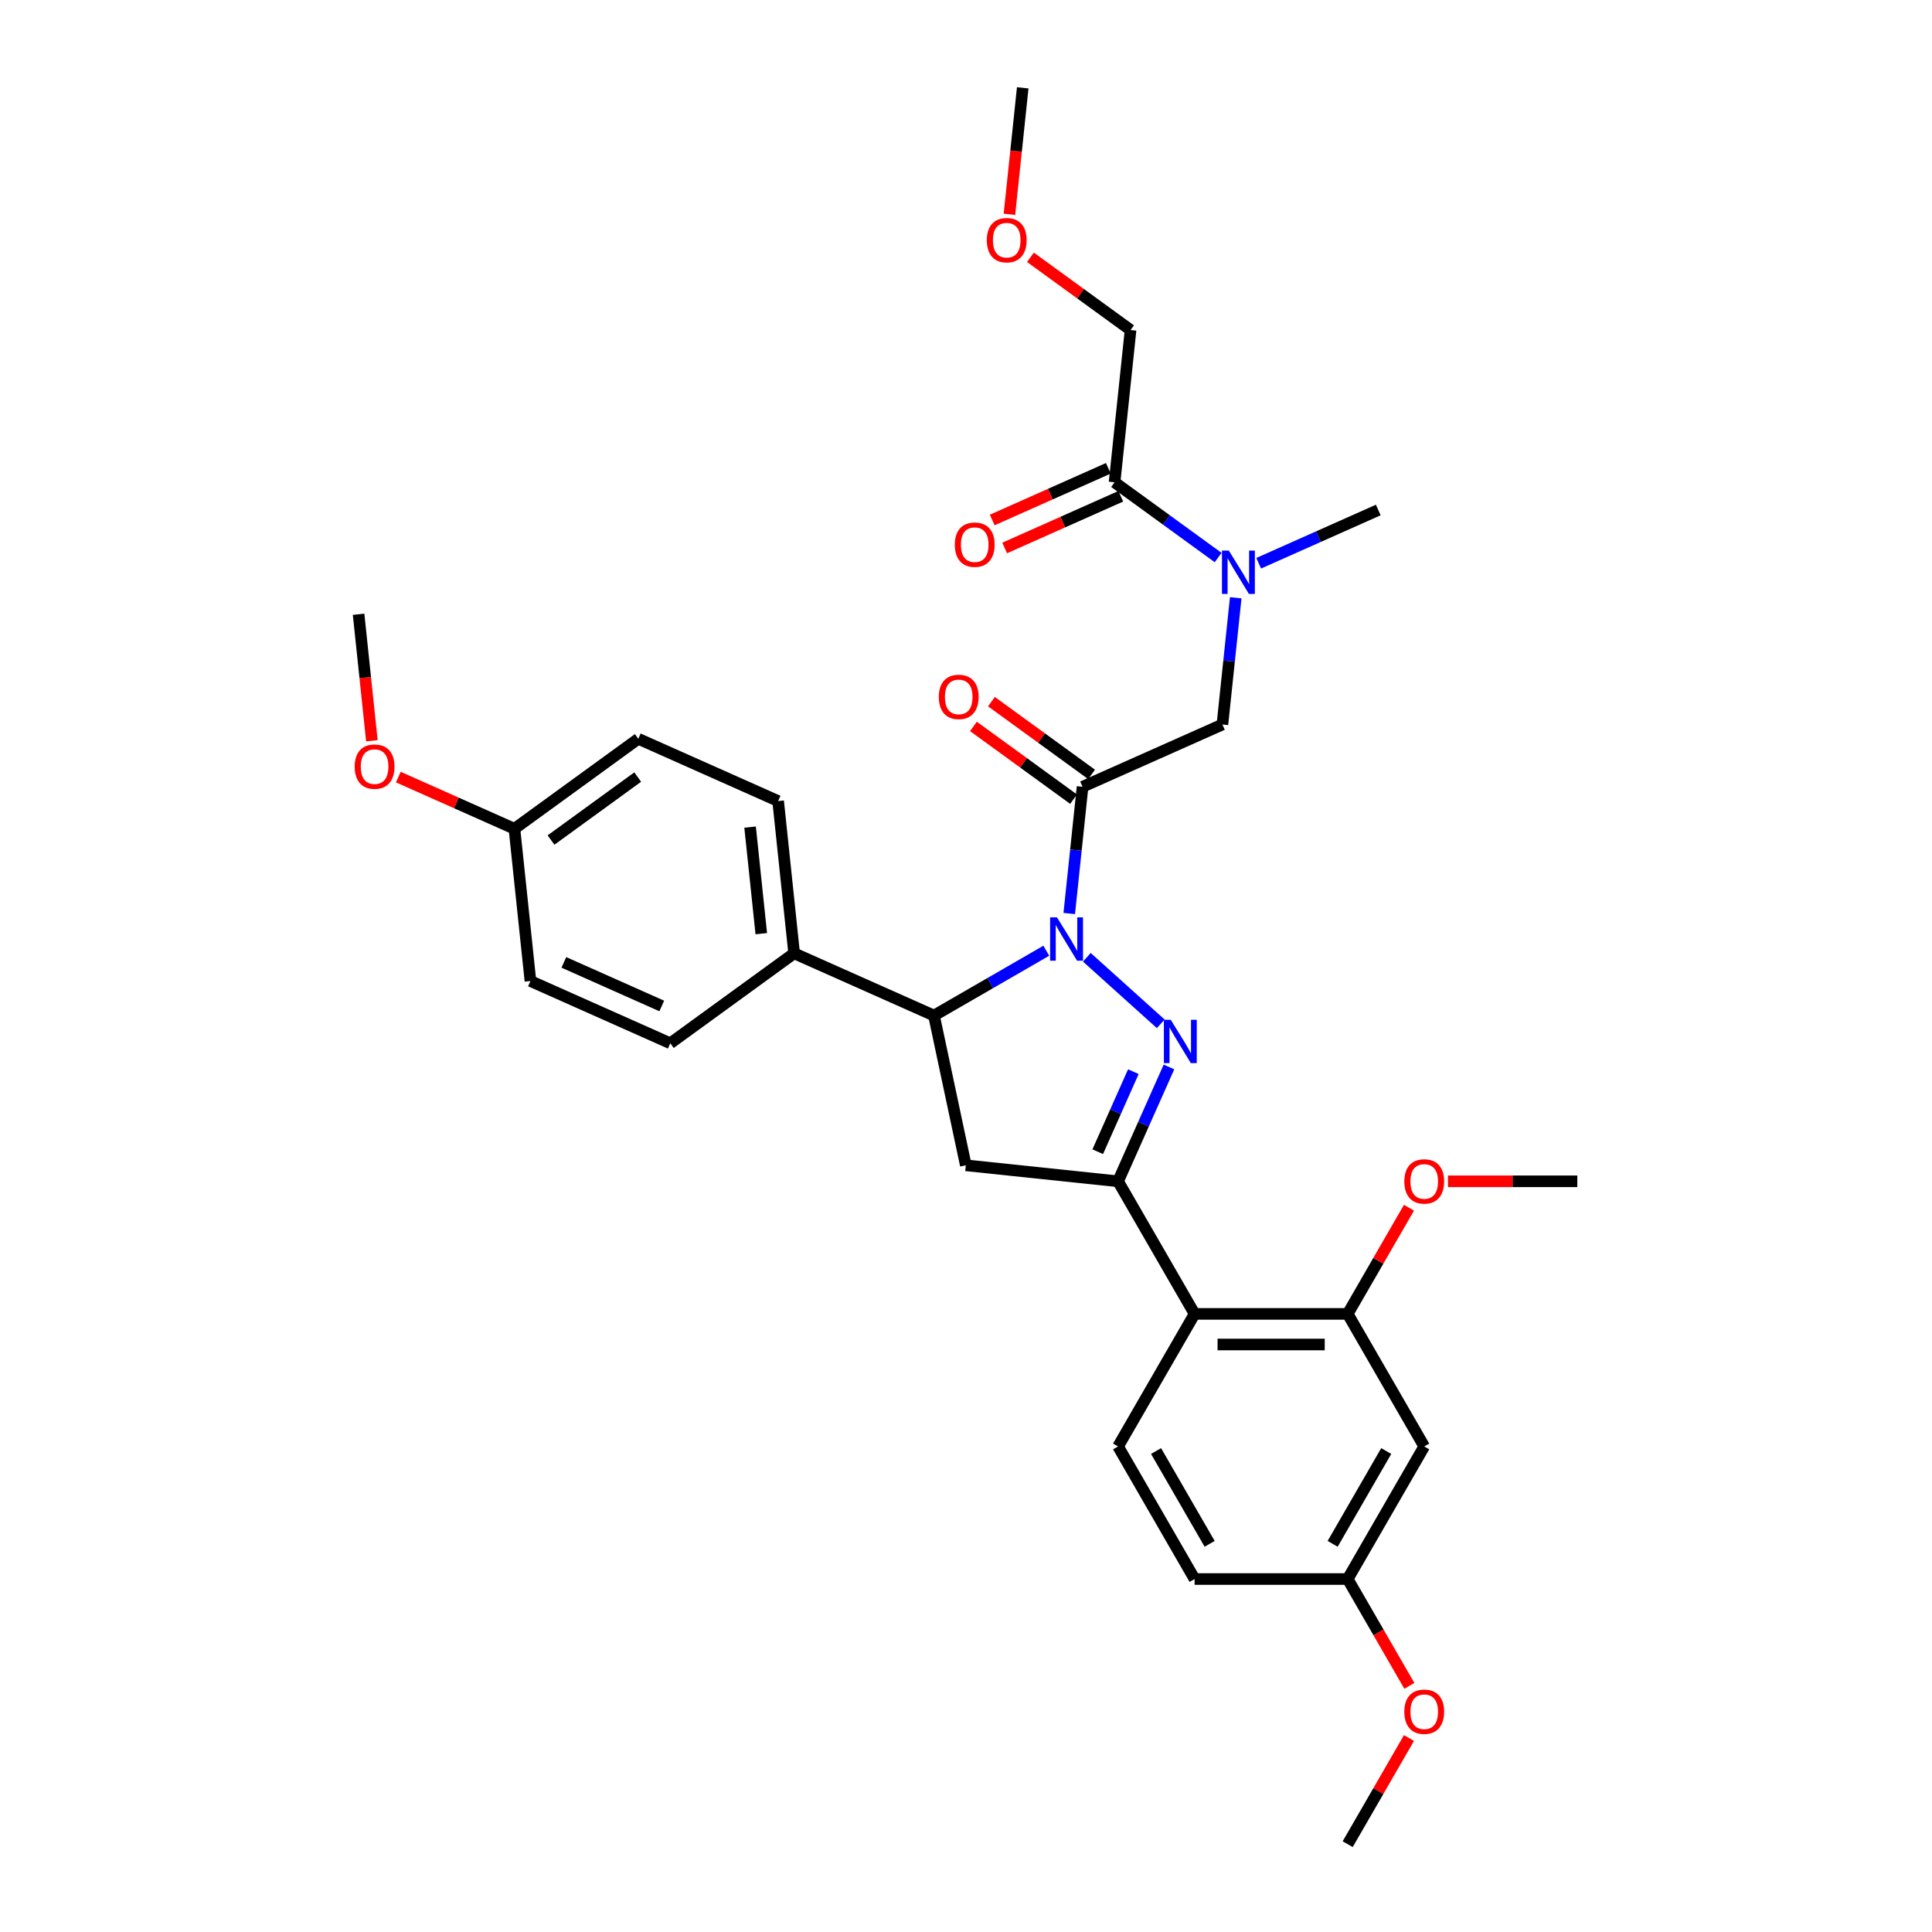 <?xml version='1.0' encoding='iso-8859-1'?>
<svg version='1.1' baseProfile='full'
              xmlns='http://www.w3.org/2000/svg'
                      xmlns:rdkit='http://www.rdkit.org/xml'
                      xmlns:xlink='http://www.w3.org/1999/xlink'
                  xml:space='preserve'
width='1000px' height='1000px' viewBox='0 0 1000 1000'>
<!-- END OF HEADER -->
<rect style='opacity:1.0;fill:#FFFFFF;stroke:none' width='1000' height='1000' x='0' y='0'> </rect>
<path class='bond-0' d='M 651.492,291.535 L 682.439,277.757' style='fill:none;fill-rule:evenodd;stroke:#0000FF;stroke-width:6px;stroke-linecap:butt;stroke-linejoin:miter;stroke-opacity:1' />
<path class='bond-0' d='M 682.439,277.757 L 713.386,263.978' style='fill:none;fill-rule:evenodd;stroke:#000000;stroke-width:6px;stroke-linecap:butt;stroke-linejoin:miter;stroke-opacity:1' />
<path class='bond-1' d='M 639.613,309.407 L 636.166,342.207' style='fill:none;fill-rule:evenodd;stroke:#0000FF;stroke-width:6px;stroke-linecap:butt;stroke-linejoin:miter;stroke-opacity:1' />
<path class='bond-1' d='M 636.166,342.207 L 632.718,375.008' style='fill:none;fill-rule:evenodd;stroke:#000000;stroke-width:6px;stroke-linecap:butt;stroke-linejoin:miter;stroke-opacity:1' />
<path class='bond-2' d='M 630.51,288.584 L 603.704,269.108' style='fill:none;fill-rule:evenodd;stroke:#0000FF;stroke-width:6px;stroke-linecap:butt;stroke-linejoin:miter;stroke-opacity:1' />
<path class='bond-2' d='M 603.704,269.108 L 576.897,249.632' style='fill:none;fill-rule:evenodd;stroke:#000000;stroke-width:6px;stroke-linecap:butt;stroke-linejoin:miter;stroke-opacity:1' />
<path class='bond-3' d='M 585.18,170.83 L 559.269,152.005' style='fill:none;fill-rule:evenodd;stroke:#000000;stroke-width:6px;stroke-linecap:butt;stroke-linejoin:miter;stroke-opacity:1' />
<path class='bond-3' d='M 559.269,152.005 L 533.358,133.18' style='fill:none;fill-rule:evenodd;stroke:#FF0000;stroke-width:6px;stroke-linecap:butt;stroke-linejoin:miter;stroke-opacity:1' />
<path class='bond-4' d='M 585.18,170.83 L 576.897,249.632' style='fill:none;fill-rule:evenodd;stroke:#000000;stroke-width:6px;stroke-linecap:butt;stroke-linejoin:miter;stroke-opacity:1' />
<path class='bond-5' d='M 564.99,400.826 L 539.079,382.001' style='fill:none;fill-rule:evenodd;stroke:#000000;stroke-width:6px;stroke-linecap:butt;stroke-linejoin:miter;stroke-opacity:1' />
<path class='bond-5' d='M 539.079,382.001 L 513.168,363.175' style='fill:none;fill-rule:evenodd;stroke:#FF0000;stroke-width:6px;stroke-linecap:butt;stroke-linejoin:miter;stroke-opacity:1' />
<path class='bond-5' d='M 555.675,413.647 L 529.764,394.821' style='fill:none;fill-rule:evenodd;stroke:#000000;stroke-width:6px;stroke-linecap:butt;stroke-linejoin:miter;stroke-opacity:1' />
<path class='bond-5' d='M 529.764,394.821 L 503.853,375.996' style='fill:none;fill-rule:evenodd;stroke:#FF0000;stroke-width:6px;stroke-linecap:butt;stroke-linejoin:miter;stroke-opacity:1' />
<path class='bond-6' d='M 560.333,407.236 L 632.718,375.008' style='fill:none;fill-rule:evenodd;stroke:#000000;stroke-width:6px;stroke-linecap:butt;stroke-linejoin:miter;stroke-opacity:1' />
<path class='bond-7' d='M 560.333,407.236 L 556.885,440.037' style='fill:none;fill-rule:evenodd;stroke:#000000;stroke-width:6px;stroke-linecap:butt;stroke-linejoin:miter;stroke-opacity:1' />
<path class='bond-7' d='M 556.885,440.037 L 553.438,472.838' style='fill:none;fill-rule:evenodd;stroke:#0000FF;stroke-width:6px;stroke-linecap:butt;stroke-linejoin:miter;stroke-opacity:1' />
<path class='bond-8' d='M 573.675,242.394 L 543.622,255.774' style='fill:none;fill-rule:evenodd;stroke:#000000;stroke-width:6px;stroke-linecap:butt;stroke-linejoin:miter;stroke-opacity:1' />
<path class='bond-8' d='M 543.622,255.774 L 513.57,269.154' style='fill:none;fill-rule:evenodd;stroke:#FF0000;stroke-width:6px;stroke-linecap:butt;stroke-linejoin:miter;stroke-opacity:1' />
<path class='bond-8' d='M 580.12,256.871 L 550.068,270.251' style='fill:none;fill-rule:evenodd;stroke:#000000;stroke-width:6px;stroke-linecap:butt;stroke-linejoin:miter;stroke-opacity:1' />
<path class='bond-8' d='M 550.068,270.251 L 520.016,283.631' style='fill:none;fill-rule:evenodd;stroke:#FF0000;stroke-width:6px;stroke-linecap:butt;stroke-linejoin:miter;stroke-opacity:1' />
<path class='bond-9' d='M 522.477,110.929 L 525.918,78.192' style='fill:none;fill-rule:evenodd;stroke:#FF0000;stroke-width:6px;stroke-linecap:butt;stroke-linejoin:miter;stroke-opacity:1' />
<path class='bond-9' d='M 525.918,78.192 L 529.359,45.455' style='fill:none;fill-rule:evenodd;stroke:#000000;stroke-width:6px;stroke-linecap:butt;stroke-linejoin:miter;stroke-opacity:1' />
<path class='bond-10' d='M 541.559,492.095 L 512.494,508.876' style='fill:none;fill-rule:evenodd;stroke:#0000FF;stroke-width:6px;stroke-linecap:butt;stroke-linejoin:miter;stroke-opacity:1' />
<path class='bond-10' d='M 512.494,508.876 L 483.43,525.656' style='fill:none;fill-rule:evenodd;stroke:#000000;stroke-width:6px;stroke-linecap:butt;stroke-linejoin:miter;stroke-opacity:1' />
<path class='bond-11' d='M 562.541,495.484 L 600.796,529.929' style='fill:none;fill-rule:evenodd;stroke:#0000FF;stroke-width:6px;stroke-linecap:butt;stroke-linejoin:miter;stroke-opacity:1' />
<path class='bond-12' d='M 578.706,611.443 L 618.324,680.064' style='fill:none;fill-rule:evenodd;stroke:#000000;stroke-width:6px;stroke-linecap:butt;stroke-linejoin:miter;stroke-opacity:1' />
<path class='bond-13' d='M 578.706,611.443 L 499.904,603.161' style='fill:none;fill-rule:evenodd;stroke:#000000;stroke-width:6px;stroke-linecap:butt;stroke-linejoin:miter;stroke-opacity:1' />
<path class='bond-14' d='M 578.706,611.443 L 591.881,581.851' style='fill:none;fill-rule:evenodd;stroke:#000000;stroke-width:6px;stroke-linecap:butt;stroke-linejoin:miter;stroke-opacity:1' />
<path class='bond-14' d='M 591.881,581.851 L 605.057,552.258' style='fill:none;fill-rule:evenodd;stroke:#0000FF;stroke-width:6px;stroke-linecap:butt;stroke-linejoin:miter;stroke-opacity:1' />
<path class='bond-14' d='M 568.181,596.12 L 577.404,575.405' style='fill:none;fill-rule:evenodd;stroke:#000000;stroke-width:6px;stroke-linecap:butt;stroke-linejoin:miter;stroke-opacity:1' />
<path class='bond-14' d='M 577.404,575.405 L 586.627,554.69' style='fill:none;fill-rule:evenodd;stroke:#0000FF;stroke-width:6px;stroke-linecap:butt;stroke-linejoin:miter;stroke-opacity:1' />
<path class='bond-15' d='M 499.904,603.161 L 483.43,525.656' style='fill:none;fill-rule:evenodd;stroke:#000000;stroke-width:6px;stroke-linecap:butt;stroke-linejoin:miter;stroke-opacity:1' />
<path class='bond-16' d='M 483.43,525.656 L 411.044,493.428' style='fill:none;fill-rule:evenodd;stroke:#000000;stroke-width:6px;stroke-linecap:butt;stroke-linejoin:miter;stroke-opacity:1' />
<path class='bond-17' d='M 737.178,748.684 L 697.56,817.305' style='fill:none;fill-rule:evenodd;stroke:#000000;stroke-width:6px;stroke-linecap:butt;stroke-linejoin:miter;stroke-opacity:1' />
<path class='bond-17' d='M 717.511,751.054 L 689.778,799.088' style='fill:none;fill-rule:evenodd;stroke:#000000;stroke-width:6px;stroke-linecap:butt;stroke-linejoin:miter;stroke-opacity:1' />
<path class='bond-18' d='M 737.178,748.684 L 697.56,680.064' style='fill:none;fill-rule:evenodd;stroke:#000000;stroke-width:6px;stroke-linecap:butt;stroke-linejoin:miter;stroke-opacity:1' />
<path class='bond-19' d='M 697.56,817.305 L 618.324,817.305' style='fill:none;fill-rule:evenodd;stroke:#000000;stroke-width:6px;stroke-linecap:butt;stroke-linejoin:miter;stroke-opacity:1' />
<path class='bond-20' d='M 697.56,817.305 L 713.522,844.951' style='fill:none;fill-rule:evenodd;stroke:#000000;stroke-width:6px;stroke-linecap:butt;stroke-linejoin:miter;stroke-opacity:1' />
<path class='bond-20' d='M 713.522,844.951 L 729.483,872.598' style='fill:none;fill-rule:evenodd;stroke:#FF0000;stroke-width:6px;stroke-linecap:butt;stroke-linejoin:miter;stroke-opacity:1' />
<path class='bond-21' d='M 411.044,493.428 L 402.762,414.626' style='fill:none;fill-rule:evenodd;stroke:#000000;stroke-width:6px;stroke-linecap:butt;stroke-linejoin:miter;stroke-opacity:1' />
<path class='bond-21' d='M 394.041,483.264 L 388.243,428.103' style='fill:none;fill-rule:evenodd;stroke:#000000;stroke-width:6px;stroke-linecap:butt;stroke-linejoin:miter;stroke-opacity:1' />
<path class='bond-22' d='M 411.044,493.428 L 346.941,540.002' style='fill:none;fill-rule:evenodd;stroke:#000000;stroke-width:6px;stroke-linecap:butt;stroke-linejoin:miter;stroke-opacity:1' />
<path class='bond-23' d='M 266.272,428.972 L 330.376,382.398' style='fill:none;fill-rule:evenodd;stroke:#000000;stroke-width:6px;stroke-linecap:butt;stroke-linejoin:miter;stroke-opacity:1' />
<path class='bond-23' d='M 285.203,434.806 L 330.075,402.205' style='fill:none;fill-rule:evenodd;stroke:#000000;stroke-width:6px;stroke-linecap:butt;stroke-linejoin:miter;stroke-opacity:1' />
<path class='bond-24' d='M 266.272,428.972 L 236.22,415.592' style='fill:none;fill-rule:evenodd;stroke:#000000;stroke-width:6px;stroke-linecap:butt;stroke-linejoin:miter;stroke-opacity:1' />
<path class='bond-24' d='M 236.22,415.592 L 206.168,402.212' style='fill:none;fill-rule:evenodd;stroke:#FF0000;stroke-width:6px;stroke-linecap:butt;stroke-linejoin:miter;stroke-opacity:1' />
<path class='bond-25' d='M 266.272,428.972 L 274.555,507.774' style='fill:none;fill-rule:evenodd;stroke:#000000;stroke-width:6px;stroke-linecap:butt;stroke-linejoin:miter;stroke-opacity:1' />
<path class='bond-26' d='M 402.762,414.626 L 330.376,382.398' style='fill:none;fill-rule:evenodd;stroke:#000000;stroke-width:6px;stroke-linecap:butt;stroke-linejoin:miter;stroke-opacity:1' />
<path class='bond-27' d='M 346.941,540.002 L 274.555,507.774' style='fill:none;fill-rule:evenodd;stroke:#000000;stroke-width:6px;stroke-linecap:butt;stroke-linejoin:miter;stroke-opacity:1' />
<path class='bond-27' d='M 342.528,520.691 L 291.858,498.131' style='fill:none;fill-rule:evenodd;stroke:#000000;stroke-width:6px;stroke-linecap:butt;stroke-linejoin:miter;stroke-opacity:1' />
<path class='bond-28' d='M 192.486,383.416 L 189.045,350.679' style='fill:none;fill-rule:evenodd;stroke:#FF0000;stroke-width:6px;stroke-linecap:butt;stroke-linejoin:miter;stroke-opacity:1' />
<path class='bond-28' d='M 189.045,350.679 L 185.604,317.941' style='fill:none;fill-rule:evenodd;stroke:#000000;stroke-width:6px;stroke-linecap:butt;stroke-linejoin:miter;stroke-opacity:1' />
<path class='bond-29' d='M 618.324,817.305 L 578.706,748.684' style='fill:none;fill-rule:evenodd;stroke:#000000;stroke-width:6px;stroke-linecap:butt;stroke-linejoin:miter;stroke-opacity:1' />
<path class='bond-29' d='M 626.105,799.088 L 598.373,751.054' style='fill:none;fill-rule:evenodd;stroke:#000000;stroke-width:6px;stroke-linecap:butt;stroke-linejoin:miter;stroke-opacity:1' />
<path class='bond-30' d='M 578.706,748.684 L 618.324,680.064' style='fill:none;fill-rule:evenodd;stroke:#000000;stroke-width:6px;stroke-linecap:butt;stroke-linejoin:miter;stroke-opacity:1' />
<path class='bond-31' d='M 618.324,680.064 L 697.56,680.064' style='fill:none;fill-rule:evenodd;stroke:#000000;stroke-width:6px;stroke-linecap:butt;stroke-linejoin:miter;stroke-opacity:1' />
<path class='bond-31' d='M 630.209,695.911 L 685.674,695.911' style='fill:none;fill-rule:evenodd;stroke:#000000;stroke-width:6px;stroke-linecap:butt;stroke-linejoin:miter;stroke-opacity:1' />
<path class='bond-32' d='M 697.56,680.064 L 713.421,652.592' style='fill:none;fill-rule:evenodd;stroke:#000000;stroke-width:6px;stroke-linecap:butt;stroke-linejoin:miter;stroke-opacity:1' />
<path class='bond-32' d='M 713.421,652.592 L 729.282,625.119' style='fill:none;fill-rule:evenodd;stroke:#FF0000;stroke-width:6px;stroke-linecap:butt;stroke-linejoin:miter;stroke-opacity:1' />
<path class='bond-33' d='M 729.282,899.601 L 713.421,927.073' style='fill:none;fill-rule:evenodd;stroke:#FF0000;stroke-width:6px;stroke-linecap:butt;stroke-linejoin:miter;stroke-opacity:1' />
<path class='bond-33' d='M 713.421,927.073 L 697.56,954.545' style='fill:none;fill-rule:evenodd;stroke:#000000;stroke-width:6px;stroke-linecap:butt;stroke-linejoin:miter;stroke-opacity:1' />
<path class='bond-34' d='M 749.459,611.443 L 782.937,611.443' style='fill:none;fill-rule:evenodd;stroke:#FF0000;stroke-width:6px;stroke-linecap:butt;stroke-linejoin:miter;stroke-opacity:1' />
<path class='bond-34' d='M 782.937,611.443 L 816.414,611.443' style='fill:none;fill-rule:evenodd;stroke:#000000;stroke-width:6px;stroke-linecap:butt;stroke-linejoin:miter;stroke-opacity:1' />
<path  class='atom-0' d='M 636.041 284.986
L 643.394 296.872
Q 644.123 298.044, 645.295 300.168
Q 646.468 302.291, 646.531 302.418
L 646.531 284.986
L 649.511 284.986
L 649.511 307.426
L 646.436 307.426
L 638.544 294.431
Q 637.625 292.91, 636.643 291.167
Q 635.692 289.423, 635.407 288.885
L 635.407 307.426
L 632.491 307.426
L 632.491 284.986
L 636.041 284.986
' fill='#0000FF'/>
<path  class='atom-3' d='M 485.929 360.726
Q 485.929 355.338, 488.591 352.327
Q 491.253 349.316, 496.229 349.316
Q 501.205 349.316, 503.868 352.327
Q 506.53 355.338, 506.53 360.726
Q 506.53 366.177, 503.836 369.283
Q 501.142 372.358, 496.229 372.358
Q 491.285 372.358, 488.591 369.283
Q 485.929 366.209, 485.929 360.726
M 496.229 369.822
Q 499.652 369.822, 501.491 367.54
Q 503.36 365.227, 503.36 360.726
Q 503.36 356.32, 501.491 354.102
Q 499.652 351.851, 496.229 351.851
Q 492.806 351.851, 490.936 354.07
Q 489.098 356.289, 489.098 360.726
Q 489.098 365.258, 490.936 367.54
Q 492.806 369.822, 496.229 369.822
' fill='#FF0000'/>
<path  class='atom-6' d='M 494.211 281.924
Q 494.211 276.536, 496.873 273.525
Q 499.536 270.514, 504.512 270.514
Q 509.488 270.514, 512.15 273.525
Q 514.812 276.536, 514.812 281.924
Q 514.812 287.375, 512.118 290.481
Q 509.424 293.556, 504.512 293.556
Q 499.567 293.556, 496.873 290.481
Q 494.211 287.407, 494.211 281.924
M 504.512 291.02
Q 507.935 291.02, 509.773 288.738
Q 511.643 286.425, 511.643 281.924
Q 511.643 277.518, 509.773 275.3
Q 507.935 273.049, 504.512 273.049
Q 501.089 273.049, 499.219 275.268
Q 497.38 277.487, 497.38 281.924
Q 497.38 286.456, 499.219 288.738
Q 501.089 291.02, 504.512 291.02
' fill='#FF0000'/>
<path  class='atom-7' d='M 510.776 124.32
Q 510.776 118.932, 513.438 115.921
Q 516.1 112.91, 521.077 112.91
Q 526.053 112.91, 528.715 115.921
Q 531.377 118.932, 531.377 124.32
Q 531.377 129.771, 528.683 132.877
Q 525.989 135.952, 521.077 135.952
Q 516.132 135.952, 513.438 132.877
Q 510.776 129.803, 510.776 124.32
M 521.077 133.416
Q 524.5 133.416, 526.338 131.134
Q 528.208 128.821, 528.208 124.32
Q 528.208 119.914, 526.338 117.696
Q 524.5 115.445, 521.077 115.445
Q 517.654 115.445, 515.784 117.664
Q 513.945 119.883, 513.945 124.32
Q 513.945 128.852, 515.784 131.134
Q 517.654 133.416, 521.077 133.416
' fill='#FF0000'/>
<path  class='atom-10' d='M 547.09 474.818
L 554.443 486.704
Q 555.172 487.877, 556.345 490
Q 557.517 492.124, 557.581 492.25
L 557.581 474.818
L 560.56 474.818
L 560.56 497.258
L 557.486 497.258
L 549.594 484.263
Q 548.675 482.742, 547.692 480.999
Q 546.741 479.256, 546.456 478.717
L 546.456 497.258
L 543.54 497.258
L 543.54 474.818
L 547.09 474.818
' fill='#0000FF'/>
<path  class='atom-14' d='M 605.974 527.838
L 613.327 539.723
Q 614.056 540.896, 615.229 543.019
Q 616.401 545.143, 616.465 545.27
L 616.465 527.838
L 619.444 527.838
L 619.444 550.277
L 616.37 550.277
L 608.478 537.283
Q 607.559 535.761, 606.576 534.018
Q 605.625 532.275, 605.34 531.736
L 605.34 550.277
L 602.424 550.277
L 602.424 527.838
L 605.974 527.838
' fill='#0000FF'/>
<path  class='atom-23' d='M 183.586 396.807
Q 183.586 391.419, 186.248 388.408
Q 188.911 385.397, 193.887 385.397
Q 198.863 385.397, 201.525 388.408
Q 204.187 391.419, 204.187 396.807
Q 204.187 402.258, 201.493 405.364
Q 198.799 408.439, 193.887 408.439
Q 188.942 408.439, 186.248 405.364
Q 183.586 402.29, 183.586 396.807
M 193.887 405.903
Q 197.31 405.903, 199.148 403.621
Q 201.018 401.307, 201.018 396.807
Q 201.018 392.401, 199.148 390.183
Q 197.31 387.932, 193.887 387.932
Q 190.464 387.932, 188.594 390.151
Q 186.756 392.37, 186.756 396.807
Q 186.756 401.339, 188.594 403.621
Q 190.464 405.903, 193.887 405.903
' fill='#FF0000'/>
<path  class='atom-29' d='M 726.877 885.988
Q 726.877 880.6, 729.54 877.589
Q 732.202 874.578, 737.178 874.578
Q 742.154 874.578, 744.816 877.589
Q 747.479 880.6, 747.479 885.988
Q 747.479 891.44, 744.785 894.546
Q 742.091 897.62, 737.178 897.62
Q 732.234 897.62, 729.54 894.546
Q 726.877 891.472, 726.877 885.988
M 737.178 895.085
Q 740.601 895.085, 742.439 892.803
Q 744.309 890.489, 744.309 885.988
Q 744.309 881.583, 742.439 879.364
Q 740.601 877.114, 737.178 877.114
Q 733.755 877.114, 731.885 879.333
Q 730.047 881.551, 730.047 885.988
Q 730.047 890.521, 731.885 892.803
Q 733.755 895.085, 737.178 895.085
' fill='#FF0000'/>
<path  class='atom-31' d='M 726.877 611.507
Q 726.877 606.119, 729.54 603.108
Q 732.202 600.097, 737.178 600.097
Q 742.154 600.097, 744.816 603.108
Q 747.479 606.119, 747.479 611.507
Q 747.479 616.958, 744.785 620.064
Q 742.091 623.139, 737.178 623.139
Q 732.234 623.139, 729.54 620.064
Q 726.877 616.99, 726.877 611.507
M 737.178 620.603
Q 740.601 620.603, 742.439 618.321
Q 744.309 616.007, 744.309 611.507
Q 744.309 607.101, 742.439 604.883
Q 740.601 602.632, 737.178 602.632
Q 733.755 602.632, 731.885 604.851
Q 730.047 607.069, 730.047 611.507
Q 730.047 616.039, 731.885 618.321
Q 733.755 620.603, 737.178 620.603
' fill='#FF0000'/>
</svg>
